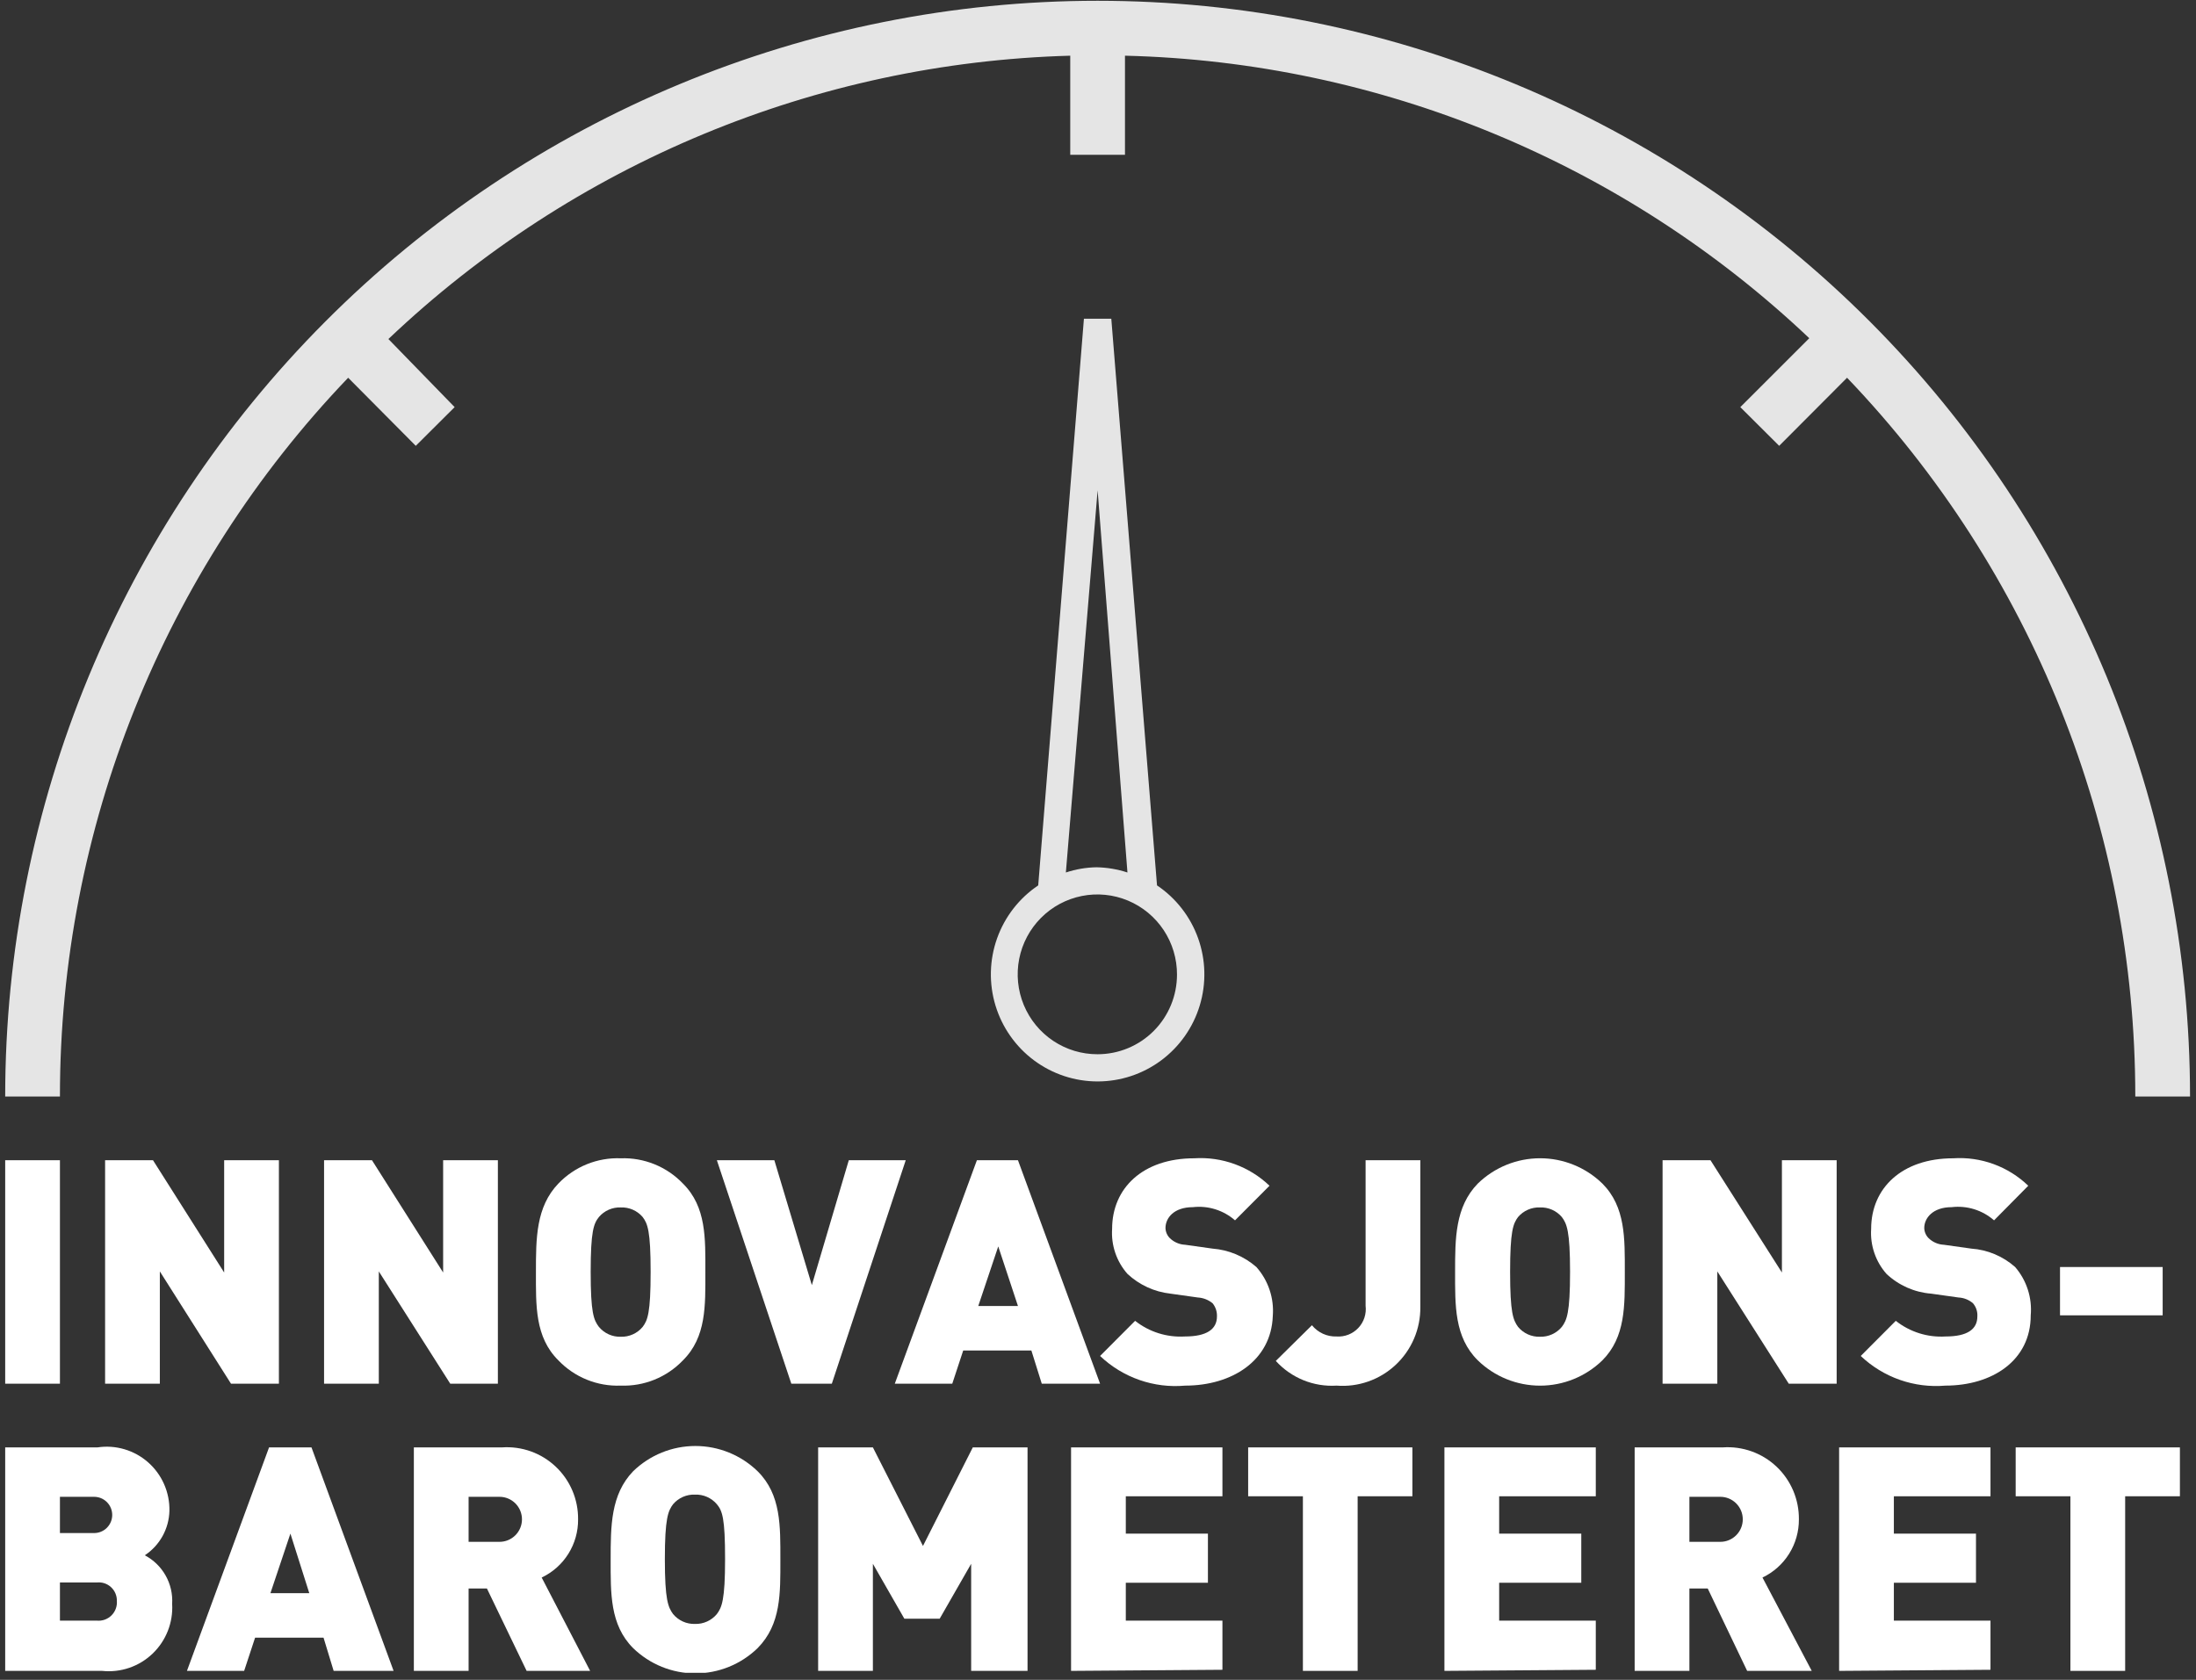 <svg width="281" height="215" viewBox="0 0 281 215" fill="none" xmlns="http://www.w3.org/2000/svg">
<rect x="0" y="0" width="281" height="215" fill="#333333" stroke="none"/>
<g clip-path="url(#clip0)">
<path d="M0.664 177.098V148.495H7.669V177.098H0.664Z" fill="white"/>
<path d="M29.559 177.098L20.453 162.726V177.098H13.448V148.495H19.577L28.684 162.867V148.495H35.689V177.098H29.559Z" fill="white"/>
<path d="M57.615 177.098L48.473 162.726V177.098H41.468V148.495H47.598L56.704 162.867V148.495H63.709V177.098H57.615Z" fill="white"/>
<path d="M87.387 174.111C86.363 175.181 85.125 176.022 83.755 176.579C82.385 177.136 80.913 177.396 79.436 177.344C77.953 177.401 76.474 177.143 75.098 176.586C73.721 176.029 72.478 175.185 71.45 174.111C68.438 171.124 68.578 167.083 68.578 162.796C68.578 158.509 68.578 154.468 71.45 151.481C72.478 150.407 73.721 149.564 75.098 149.006C76.474 148.449 77.953 148.191 79.436 148.248C80.913 148.196 82.385 148.457 83.755 149.014C85.125 149.571 86.363 150.412 87.387 151.481C90.399 154.468 90.259 158.509 90.259 162.796C90.259 167.083 90.399 171.124 87.387 174.111ZM82.238 155.768C81.894 155.364 81.463 155.043 80.978 154.83C80.493 154.617 79.965 154.517 79.436 154.538C78.907 154.517 78.379 154.617 77.894 154.83C77.409 155.043 76.978 155.364 76.634 155.768C75.969 156.612 75.583 157.56 75.583 162.796C75.583 168.032 75.969 168.946 76.634 169.824C76.975 170.235 77.404 170.562 77.889 170.781C78.375 171.001 78.904 171.106 79.436 171.089C79.968 171.106 80.497 171.001 80.983 170.781C81.468 170.562 81.898 170.235 82.238 169.824C82.868 168.981 83.254 168.067 83.254 162.796C83.254 157.525 82.868 156.612 82.238 155.768Z" fill="white"/>
<path d="M106.441 177.098H101.257L91.73 148.495H99.086L103.884 164.483L108.612 148.495H115.898L106.441 177.098Z" fill="white"/>
<path d="M133.305 177.098L131.974 172.846H123.253L121.852 177.098H114.497L125.004 148.495H130.258L140.766 177.098H133.305ZM127.736 159.528L125.179 167.154H130.258L127.736 159.528Z" fill="white"/>
<path d="M151.658 177.344C149.678 177.523 147.683 177.277 145.805 176.623C143.927 175.969 142.209 174.921 140.765 173.549L145.249 169.051C147.057 170.48 149.325 171.193 151.623 171.054C154.39 171.054 155.721 170.14 155.721 168.489C155.747 167.877 155.548 167.276 155.161 166.802C154.624 166.362 153.962 166.104 153.269 166.064L149.767 165.572C147.711 165.343 145.783 164.456 144.268 163.042C143.578 162.259 143.049 161.347 142.712 160.358C142.375 159.369 142.237 158.322 142.306 157.279C142.306 152.079 146.229 148.248 152.814 148.248C154.574 148.136 156.339 148.39 157.996 148.995C159.654 149.599 161.169 150.542 162.446 151.762L158.033 156.19C157.3 155.548 156.442 155.067 155.513 154.777C154.584 154.486 153.606 154.393 152.639 154.503C150.187 154.503 149.136 155.909 149.136 157.174C149.149 157.664 149.35 158.129 149.697 158.474C150.226 158.986 150.924 159.286 151.658 159.317L155.161 159.809C157.232 159.969 159.198 160.795 160.765 162.164C161.521 163.015 162.097 164.012 162.458 165.093C162.819 166.174 162.958 167.317 162.866 168.454C162.656 174.146 157.648 177.344 151.658 177.344Z" fill="white"/>
<path d="M171.028 177.344C169.578 177.434 168.127 177.197 166.782 176.65C165.436 176.102 164.23 175.259 163.252 174.182L167.876 169.614C168.254 170.082 168.736 170.456 169.283 170.706C169.83 170.956 170.427 171.075 171.028 171.054C171.543 171.089 172.059 171.01 172.54 170.821C173.02 170.633 173.453 170.34 173.808 169.964C174.163 169.588 174.43 169.138 174.592 168.646C174.753 168.154 174.804 167.632 174.741 167.119V148.495H181.746V167.294C181.759 168.678 181.486 170.05 180.943 171.323C180.4 172.595 179.599 173.74 178.591 174.686C177.583 175.631 176.39 176.355 175.088 176.813C173.786 177.271 172.403 177.452 171.028 177.344V177.344Z" fill="white"/>
<path d="M205.038 174.111C202.901 176.187 200.044 177.348 197.069 177.348C194.095 177.348 191.238 176.187 189.101 174.111C186.089 171.124 186.194 167.083 186.194 162.796C186.194 158.509 186.194 154.468 189.101 151.481C191.238 149.405 194.095 148.244 197.069 148.244C200.044 148.244 202.901 149.405 205.038 151.481C208.015 154.468 207.91 158.509 207.91 162.796C207.91 167.083 208.015 171.124 205.038 174.111ZM199.854 155.768C199.51 155.364 199.079 155.043 198.594 154.83C198.109 154.617 197.581 154.517 197.052 154.538C196.523 154.517 195.995 154.617 195.51 154.83C195.025 155.043 194.594 155.364 194.25 155.768C193.619 156.611 193.234 157.56 193.234 162.796C193.234 168.032 193.619 168.945 194.25 169.824C194.59 170.234 195.02 170.562 195.505 170.781C195.991 171 196.52 171.105 197.052 171.089C197.584 171.105 198.113 171 198.599 170.781C199.084 170.562 199.514 170.234 199.854 169.824C200.484 168.98 200.905 168.067 200.905 162.796C200.905 157.525 200.484 156.611 199.854 155.768Z" fill="white"/>
<path d="M228.89 177.098L219.748 162.726V177.098H212.743V148.495H218.873L228.014 162.867V148.495H235.019V177.098H228.89Z" fill="white"/>
<path d="M248.924 177.344C246.955 177.513 244.973 177.262 243.108 176.608C241.243 175.954 239.537 174.911 238.101 173.549L242.585 169.051C244.391 170.483 246.661 171.196 248.959 171.054C251.726 171.054 253.022 170.14 253.022 168.489C253.062 167.875 252.861 167.269 252.462 166.802C251.942 166.356 251.289 166.097 250.605 166.064L247.103 165.572C244.969 165.404 242.955 164.512 241.394 163.042C240.703 162.259 240.174 161.347 239.838 160.358C239.501 159.368 239.363 158.322 239.432 157.279C239.432 152.079 243.355 148.248 249.94 148.248C251.695 148.134 253.455 148.388 255.107 148.993C256.759 149.598 258.268 150.541 259.537 151.762L255.159 156.19C254.422 155.544 253.557 155.06 252.622 154.769C251.687 154.479 250.702 154.388 249.73 154.503C247.313 154.503 246.227 155.909 246.227 157.174C246.24 157.663 246.441 158.129 246.788 158.474C247.317 158.986 248.015 159.286 248.749 159.317L252.252 159.809C254.327 159.954 256.297 160.782 257.856 162.164C258.585 163.007 259.137 163.99 259.48 165.052C259.823 166.115 259.95 167.236 259.852 168.348C259.852 174.146 254.914 177.344 248.924 177.344Z" fill="white"/>
<path d="M263.6 168.348V162.164H276.734V168.348H263.6Z" fill="white"/>
<path d="M13.063 213.854H0.664V185.251H12.468C13.622 185.076 14.801 185.157 15.921 185.487C17.041 185.818 18.076 186.389 18.953 187.162C19.83 187.935 20.529 188.891 21 189.963C21.471 191.035 21.703 192.197 21.679 193.368C21.651 194.501 21.349 195.611 20.8 196.603C20.251 197.594 19.471 198.437 18.527 199.06C19.646 199.648 20.573 200.547 21.194 201.651C21.816 202.755 22.106 204.015 22.029 205.28C22.097 206.46 21.908 207.641 21.475 208.741C21.042 209.84 20.376 210.833 19.523 211.648C18.67 212.464 17.651 213.084 16.535 213.465C15.42 213.845 14.235 213.978 13.063 213.854V213.854ZM12.047 191.576H7.669V196.214H12.047C12.66 196.214 13.248 195.97 13.682 195.535C14.115 195.1 14.359 194.51 14.359 193.895C14.359 193.28 14.115 192.69 13.682 192.255C13.248 191.82 12.66 191.576 12.047 191.576V191.576ZM12.398 202.539H7.669V207.424H12.398C12.738 207.455 13.082 207.412 13.404 207.297C13.726 207.181 14.019 206.997 14.263 206.756C14.507 206.515 14.695 206.223 14.814 205.901C14.934 205.58 14.981 205.236 14.954 204.894C14.961 204.564 14.898 204.237 14.769 203.934C14.64 203.631 14.448 203.359 14.206 203.137C13.964 202.914 13.678 202.745 13.366 202.642C13.054 202.539 12.724 202.504 12.398 202.539V202.539Z" fill="white"/>
<path d="M42.694 213.854L41.399 209.602H32.642L31.241 213.854H23.921L34.428 185.25H39.857L50.365 213.854H42.694ZM37.16 196.284L34.604 203.909H39.577L37.16 196.284Z" fill="white"/>
<path d="M67.387 213.854L62.308 203.312H59.962V213.854H52.956V185.25H64.235C65.489 185.163 66.747 185.337 67.93 185.761C69.114 186.185 70.197 186.851 71.111 187.716C72.026 188.581 72.752 189.626 73.245 190.786C73.737 191.946 73.984 193.196 73.972 194.457C73.986 196.015 73.555 197.545 72.73 198.866C71.904 200.186 70.718 201.241 69.313 201.906L75.513 213.854H67.387ZM63.885 191.575H59.962V197.338H63.919C64.681 197.338 65.412 197.035 65.95 196.494C66.489 195.954 66.792 195.221 66.792 194.457C66.792 193.693 66.489 192.96 65.95 192.419C65.412 191.879 64.681 191.575 63.919 191.575H63.885Z" fill="white"/>
<path d="M96.949 210.937C94.812 213.013 91.955 214.174 88.981 214.174C86.006 214.174 83.149 213.013 81.012 210.937C78.035 207.951 78.14 203.909 78.14 199.622C78.14 195.335 78.14 191.294 81.012 188.308C83.149 186.232 86.006 185.071 88.981 185.071C91.955 185.071 94.812 186.232 96.949 188.308C99.961 191.294 99.856 195.335 99.856 199.622C99.856 203.909 99.961 207.88 96.949 210.937ZM91.73 192.524C91.386 192.12 90.955 191.799 90.47 191.586C89.984 191.373 89.457 191.273 88.928 191.294C88.399 191.273 87.871 191.373 87.386 191.586C86.901 191.799 86.47 192.12 86.126 192.524C85.495 193.368 85.075 194.316 85.075 199.552C85.075 204.788 85.495 205.702 86.126 206.58C86.466 206.991 86.896 207.318 87.381 207.537C87.867 207.757 88.396 207.862 88.928 207.845C89.46 207.862 89.989 207.757 90.475 207.537C90.96 207.318 91.389 206.991 91.73 206.58C92.36 205.737 92.781 204.823 92.781 199.552C92.781 194.281 92.43 193.368 91.73 192.524Z" fill="white"/>
<path d="M124.269 213.854V200.149L120.241 207.177H115.722L111.695 200.149V213.854H104.689V185.25H111.695L118.104 197.865L124.479 185.25H131.484V213.854H124.269Z" fill="white"/>
<path d="M137.053 213.854V185.25H156.422V191.505H144.058V196.284H154.566V202.574H144.058V207.423H156.422V213.713L137.053 213.854Z" fill="white"/>
<path d="M173.724 191.505V213.854H166.719V191.505H159.714V185.25H180.729V191.505H173.724Z" fill="white"/>
<path d="M184.828 213.854V185.25H204.197V191.505H191.833V196.284H202.34V202.574H191.833V207.423H204.197V213.713L184.828 213.854Z" fill="white"/>
<path d="M223.566 213.854L218.522 203.312H216.176V213.854H209.171V185.25H220.449C221.703 185.163 222.961 185.337 224.144 185.761C225.328 186.185 226.411 186.851 227.325 187.716C228.24 188.581 228.966 189.626 229.459 190.786C229.951 191.946 230.198 193.196 230.186 194.457C230.196 196.014 229.763 197.543 228.938 198.862C228.113 200.182 226.93 201.238 225.527 201.906L231.832 213.854H223.566ZM220.064 191.575H216.176V197.338H220.134C220.895 197.338 221.626 197.035 222.164 196.494C222.703 195.954 223.006 195.221 223.006 194.457C223.006 193.693 222.703 192.96 222.164 192.419C221.626 191.879 220.895 191.575 220.134 191.575H220.064Z" fill="white"/>
<path d="M235.334 213.854V185.25H254.703V191.505H242.339V196.284H252.847V202.574H242.339V207.423H254.703V213.713L235.334 213.854Z" fill="white"/>
<path d="M271.935 191.505V213.854H264.93V191.505H257.925V185.25H278.94V191.505H271.935Z" fill="white"/>
<path d="M280.237 140.342C280.237 103.148 265.509 67.477 239.294 41.176C213.079 14.876 177.524 0.1 140.45 0.1C103.377 0.1 67.822 14.876 41.606 41.176C15.392 67.477 0.664 103.148 0.664 140.342H7.669C7.658 106.049 20.875 73.082 44.551 48.347L53.202 57.061L58.176 52.107L49.7 43.392C73.339 20.938 104.406 8.025 136.948 7.128V19.813H143.953V7.128C176.59 7.919 207.781 20.799 231.516 43.287L222.69 52.107L227.664 57.061L236.35 48.347C260.026 73.082 273.242 106.049 273.232 140.342H280.237Z" fill="#E5E5E5"/>
<path d="M148.051 113.32L142.202 40.792H138.699L132.85 113.32C130.416 114.955 128.571 117.332 127.586 120.1C126.601 122.868 126.529 125.88 127.381 128.692C128.233 131.504 129.963 133.967 132.316 135.717C134.67 137.467 137.521 138.412 140.451 138.412C143.38 138.412 146.232 137.467 148.585 135.717C150.938 133.967 152.669 131.504 153.52 128.692C154.372 125.88 154.3 122.868 153.316 120.1C152.331 117.332 150.485 114.955 148.051 113.32V113.32ZM140.451 62.754L144.268 111.669C142.989 111.251 141.656 111.026 140.311 111.001C138.977 111.023 137.654 111.248 136.388 111.669L140.451 62.754ZM140.451 134.931C138.432 134.938 136.456 134.343 134.775 133.222C133.093 132.101 131.782 130.505 131.006 128.635C130.23 126.765 130.025 124.706 130.417 122.719C130.81 120.732 131.781 118.907 133.209 117.475C134.636 116.043 136.455 115.068 138.436 114.675C140.416 114.281 142.468 114.487 144.332 115.265C146.196 116.043 147.788 117.359 148.905 119.046C150.022 120.733 150.615 122.715 150.608 124.74C150.608 127.443 149.538 130.035 147.633 131.946C145.728 133.857 143.145 134.931 140.451 134.931V134.931Z" fill="#E5E5E5"/>
</g>
<defs>
<clipPath id="clip0">
<rect width="279.573" height="214" fill="white" transform="translate(0.664 0.1)"/>
</clipPath>
</defs>
</svg>
